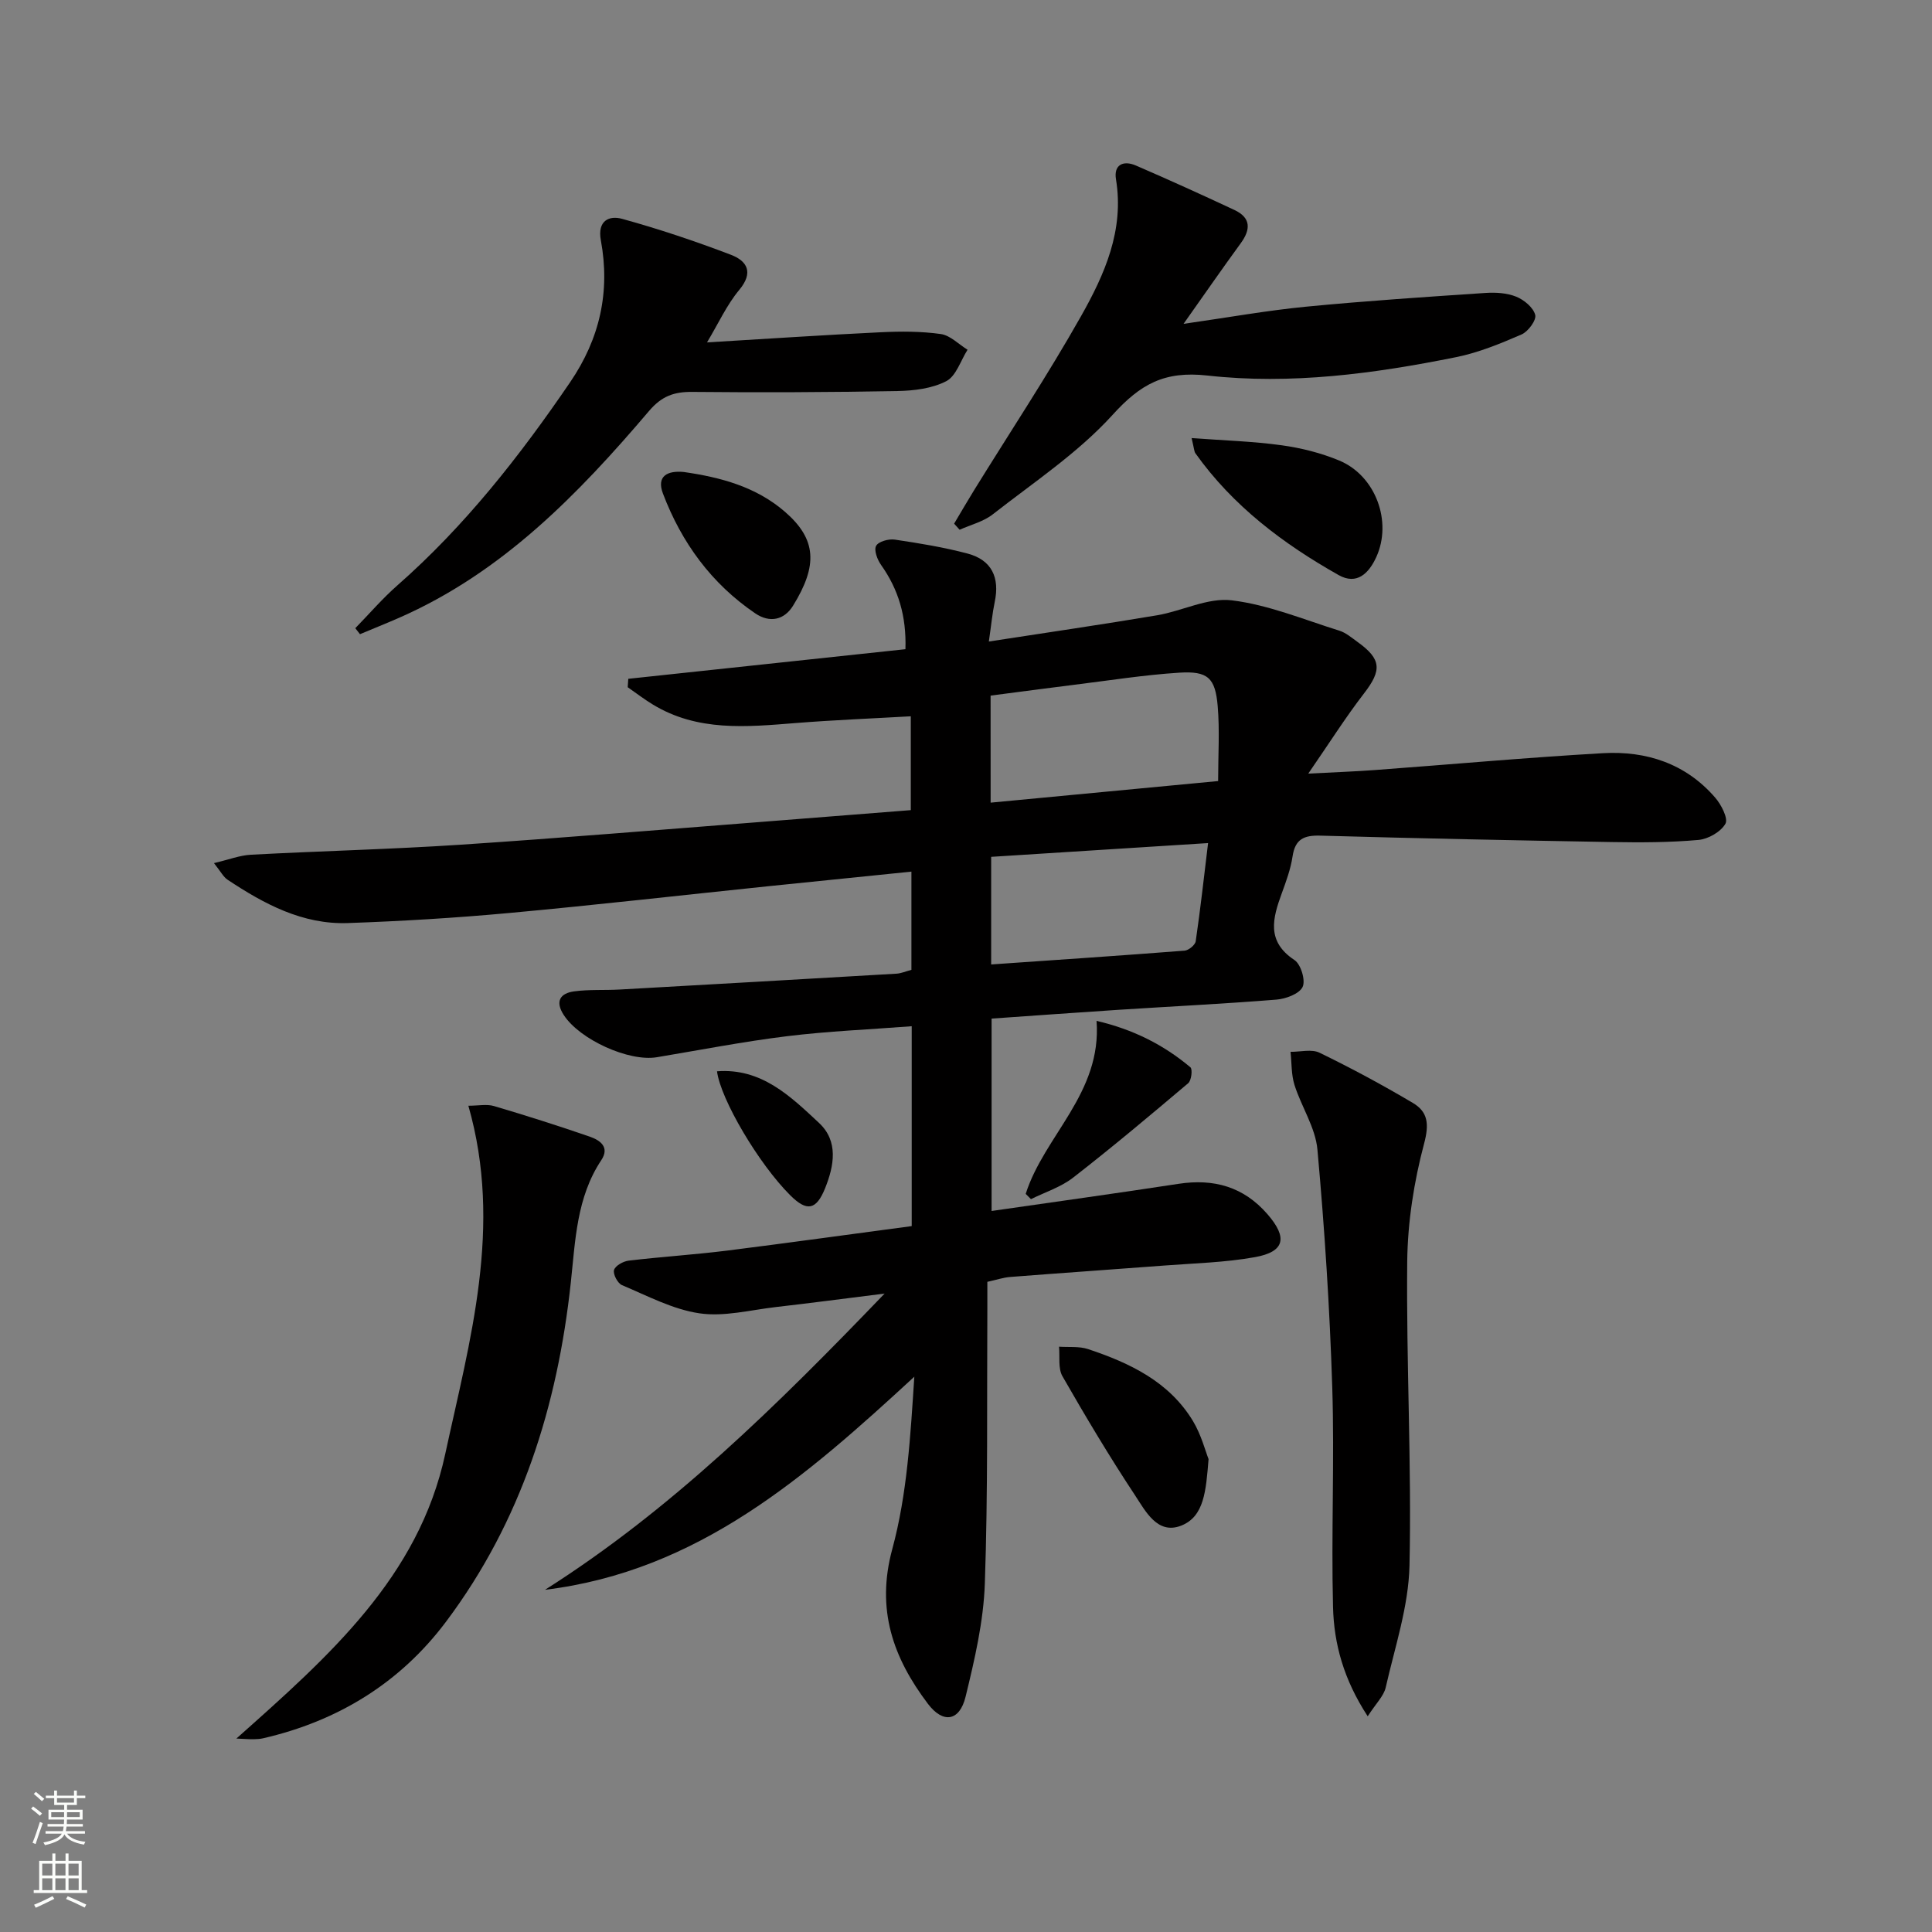 <svg enable-background="new 0 0 400 400" viewBox="0 0 400 400" xmlns="http://www.w3.org/2000/svg"><rect x="0" y="0" width="400" height="400" fill="#808080" stroke="none"/><g fill="#010000"><path d="m188.76 253.85c0-14.12 0-27.41 0-41.38-8.74.67-17.3 1.02-25.78 2.06-9.04 1.11-18.01 2.86-27 4.36-5.8.96-15.96-3.66-19.25-8.73-1.85-2.83-.77-4.52 2.15-4.91 3.11-.42 6.31-.2 9.46-.38 19.09-1.07 38.17-2.16 57.26-3.28.97-.06 1.92-.48 3.1-.79 0-6.63 0-13.22 0-20.34-10.1 1.03-19.95 2.02-29.8 3.04-17.84 1.85-35.67 3.89-53.53 5.53-11.09 1.02-22.22 1.69-33.35 2.08-9.38.33-17.34-3.95-24.9-8.97-.89-.59-1.43-1.71-2.82-3.44 3.03-.71 5.34-1.62 7.68-1.74 14.44-.77 28.91-1.12 43.34-2.07 20.89-1.38 41.76-3.14 62.64-4.75 10.09-.78 20.18-1.59 30.61-2.41 0-6.47 0-12.69 0-19.43-8.04.46-15.95.77-23.84 1.4-10.16.81-20.3 1.81-29.59-3.85-1.79-1.09-3.46-2.37-5.18-3.57.04-.58.08-1.16.12-1.74 19.07-2.04 38.14-4.07 57.38-6.13.22-6.89-1.47-12.4-5.04-17.44-.78-1.09-1.52-3.07-1.03-3.96.49-.9 2.6-1.48 3.87-1.29 5.06.75 10.13 1.58 15.07 2.89 5 1.33 6.68 4.96 5.62 10-.5 2.4-.73 4.86-1.22 8.21 12.06-1.86 23.46-3.52 34.82-5.43 5.21-.88 10.52-3.71 15.47-3.1 7.57.92 14.89 3.98 22.27 6.28 1.38.43 2.59 1.49 3.8 2.36 4.94 3.54 5.01 5.84 1.34 10.6-3.82 4.95-7.16 10.25-11.57 16.64 5.66-.3 9.72-.44 13.76-.74 15.74-1.16 31.47-2.59 47.23-3.49 8.99-.52 17.16 2.14 23.26 9.2 1.26 1.45 2.74 4.33 2.12 5.41-.96 1.68-3.56 3.17-5.59 3.35-5.92.53-11.9.54-17.85.44-20.14-.35-40.28-.76-60.41-1.33-3.41-.1-5.23.71-5.77 4.3-.39 2.6-1.32 5.14-2.23 7.63-1.88 5.15-3.25 9.95 2.63 13.83 1.33.88 2.33 4.23 1.68 5.57-.7 1.44-3.47 2.46-5.42 2.62-10.94.88-21.9 1.41-32.85 2.12-8.62.56-17.24 1.19-26.12 1.81v39.83c13.08-1.89 25.9-3.66 38.69-5.62 7.31-1.12 13.48.59 18.43 6.29 4.2 4.84 3.61 7.77-2.6 8.89-6.17 1.11-12.52 1.26-18.8 1.74-10.61.81-21.23 1.53-31.84 2.36-1.47.11-2.91.61-4.76 1.01 0 1.87.01 3.68 0 5.49-.11 18.99.14 38-.52 56.97-.27 7.86-2.11 15.75-3.99 23.45-1.24 5.08-4.66 5.61-7.8 1.45-7.19-9.51-10.78-19.49-7.37-32.04 3.09-11.4 3.76-23.45 4.56-35.68-22.4 20.64-44.73 40.25-76.46 44.12 26.18-16.59 47.97-38.1 70.31-61.33-8.35 1.04-15.43 1.98-22.51 2.79-5.28.61-10.72 2.05-15.82 1.3-5.53-.81-10.79-3.63-16.05-5.84-.9-.38-1.89-2.28-1.64-3.13.26-.89 1.91-1.81 3.04-1.94 6.76-.8 13.56-1.23 20.32-2.07 12.63-1.59 25.27-3.35 38.27-5.08zm16.34-87.67c15.73-1.49 30.98-2.94 47.1-4.47 0-5.38.34-10.48-.09-15.53-.5-5.85-2.05-7.28-7.95-6.91-7.26.46-14.47 1.61-21.7 2.5-5.81.72-11.61 1.5-17.37 2.25.01 7.59.01 14.38.01 22.16zm.11 33.5c13.65-.95 26.86-1.83 40.06-2.86.84-.07 2.18-1.18 2.29-1.94.97-6.64 1.71-13.31 2.56-20.33-15.41.98-30.07 1.91-44.91 2.85z"/><path d="m48.94 359.95c19.25-17.12 37.73-33.42 43.24-58.91 5.1-23.58 11.96-47.06 4.79-72.11 2.07 0 3.8-.37 5.28.06 6.67 1.97 13.31 4.08 19.88 6.35 2.07.72 4.17 2.14 2.36 4.86-5.13 7.71-5.37 16.67-6.31 25.34-2.76 25.6-10.25 49.45-25.83 70.21-9.51 12.68-22.41 20.59-37.9 24.15-.64.15-1.32.17-1.98.19s-1.32-.04-3.53-.14z"/><path d="m197.54 108.42c1.37-2.31 2.72-4.63 4.13-6.92 7.41-11.99 15.21-23.76 22.14-36.03 4.88-8.64 8.98-17.8 7.24-28.36-.5-3.03 1.55-3.95 4.1-2.85 6.86 2.96 13.66 6.05 20.42 9.21 3.43 1.61 3.41 4.01 1.32 6.88-3.78 5.18-7.44 10.46-11.85 16.7 9.35-1.34 17.3-2.77 25.32-3.55 12.38-1.2 24.8-2.02 37.21-2.85 2.11-.14 4.44 0 6.36.78 1.62.66 3.53 2.24 3.92 3.77.28 1.08-1.46 3.45-2.82 4.04-4.38 1.9-8.89 3.76-13.54 4.7-16.99 3.43-34.26 5.74-51.51 3.81-8.9-.99-13.85 1.77-19.62 8.13-7.16 7.89-16.34 13.97-24.82 20.61-1.93 1.52-4.56 2.15-6.86 3.19-.38-.41-.76-.84-1.14-1.26z"/><path d="m146.38 70.89c12.54-.75 24.24-1.54 35.96-2.1 4.14-.2 8.36-.21 12.45.37 1.96.28 3.69 2.12 5.53 3.25-1.43 2.25-2.36 5.45-4.41 6.51-2.96 1.53-6.71 1.98-10.14 2.04-14.14.26-28.3.32-42.44.18-3.78-.04-6.32.87-8.92 3.91-14.73 17.32-30.46 33.52-51.81 42.87-2.67 1.17-5.38 2.25-8.07 3.38-.32-.41-.64-.83-.97-1.24 2.9-2.97 5.61-6.14 8.72-8.87 13.98-12.29 25.33-26.76 35.77-42.07 6.16-9.04 8.31-18.75 6.35-29.36-.76-4.09 1.73-5.18 4.37-4.46 7.63 2.1 15.17 4.63 22.56 7.45 3.34 1.28 4.76 3.64 1.71 7.29-2.58 3.1-4.3 6.92-6.66 10.85z"/><path d="m283.17 355.34c-5-7.65-6.99-15.03-7.18-22.61-.39-15.15.32-30.32-.16-45.47-.52-16.43-1.59-32.87-3.07-49.25-.41-4.56-3.32-8.86-4.75-13.38-.68-2.16-.57-4.57-.82-6.86 2.02.02 4.37-.62 6.02.19 6.56 3.19 13.01 6.66 19.29 10.38 3.13 1.85 3.43 4.35 2.35 8.41-2.11 7.92-3.41 16.27-3.5 24.46-.21 20.97.93 41.97.47 62.93-.19 8.46-3.03 16.88-4.93 25.26-.41 1.76-2 3.26-3.72 5.94z"/><path d="m246.71 90.7c6.74.5 12.74.67 18.65 1.49 4.05.56 8.15 1.59 11.92 3.16 7.54 3.14 11.03 12.66 7.65 20.02-1.52 3.31-4 5.83-7.79 3.69-11.48-6.48-21.89-14.31-29.64-25.21-.27-.37-.26-.94-.79-3.15z"/><path d="m250.22 302.09c-.54 6.56-.88 11.92-5.7 13.79-4.9 1.9-7.37-3.04-9.54-6.32-5.3-8.02-10.23-16.28-15.01-24.62-.94-1.64-.51-4.06-.71-6.12 2.02.14 4.17-.12 6.03.5 8.63 2.88 16.76 6.73 21.7 14.89 1.73 2.88 2.59 6.28 3.23 7.88z"/><path d="m141.56 97.72c7.65 1.1 15 3.06 20.99 8.27 6.52 5.67 6.8 11.07 1.64 19.42-1.82 2.95-4.81 3.62-7.81 1.59-9.08-6.16-15.28-14.67-19.13-24.83-1.37-3.63.97-4.77 4.31-4.45z"/><path d="m212.36 247.18c3.84-12.08 15.79-20.83 14.67-35.82 7.56 1.76 13.87 4.94 19.43 9.61.48.4.21 2.73-.45 3.29-7.85 6.64-15.73 13.26-23.85 19.57-2.53 1.96-5.78 2.99-8.71 4.44-.37-.36-.73-.72-1.09-1.09z"/><path d="m148.45 221.8c9.19-.71 15.21 5.17 21.13 10.7 4.05 3.78 3.12 8.85 1.25 13.51-1.84 4.56-3.79 4.88-7.22 1.46-6.52-6.49-14.43-19.89-15.16-25.67z"/></g><path d="m6.44 374.46.42-.45c.65.47 1.27.95 1.85 1.44l-.45.49c-.65-.56-1.25-1.06-1.82-1.48m.93 7.33-.63-.26c.55-1.36 1.05-2.8 1.52-4.33.19.1.38.19.59.27-.46 1.29-.95 2.73-1.48 4.32m-.38-10.38.44-.42c.43.34 1.01.82 1.74 1.44l-.49.49c-.53-.51-1.09-1.01-1.69-1.51m2.5.35h1.72v-1.04h.59v1.04h3.52v-1.04h.59v1.04h1.75v.53h-1.75v1.42h-2.03v.97h3.22v2.03h-3.24c0 .35-.01.66-.03.93h3.32v.53h-3.37c-.03.27-.08.58-.15.94h3.96v.53h-3.71c.67.92 1.93 1.48 3.79 1.68-.13.24-.23.44-.29.59-2.13-.38-3.48-1.08-4.04-2.12-.43.97-1.77 1.72-4.03 2.23-.09-.19-.2-.37-.33-.55 2.1-.42 3.37-1.03 3.81-1.83h-3.36v-.53h3.58c.08-.29.13-.61.16-.94h-3.33v-.53h3.39c.02-.27.04-.58.04-.93h-3.23v-2.03h3.25v-.97h-2.07v-1.42h-1.73zm1.12 3.44v1h2.65c.01-.3.02-.44.01-.4v-.25-.35zm1.19-2h3.52v-.91h-3.52zm4.71 2h-2.63v.59c0 .15-.01.28-.01.4h2.64z" fill="#fbfcfa"/><path d="m13.56 383.74h.63v1.52h2.72v6.07h1.13v.6h-11.06v-.6h1.13v-6.07h2.73v-1.52h.63v1.52h2.1v-1.52zm-2.69 8.83.38.56c-1.24.63-2.53 1.25-3.85 1.85-.1-.21-.21-.42-.34-.63 1.36-.55 2.63-1.15 3.81-1.78m-2.13-4.27h2.1v-2.45h-2.1zm0 3.04h2.1v-2.46h-2.1zm2.72-3.04h2.1v-2.45h-2.1zm0 3.04h2.1v-2.46h-2.1zm6.07 3.6c-1.41-.71-2.7-1.3-3.86-1.78l.35-.56c1.45.62 2.75 1.19 3.84 1.72zm-1.25-9.09h-2.1v2.45h2.1zm-2.09 5.49h2.1v-2.46h-2.1z" fill="#fbfcfa"/></svg>

